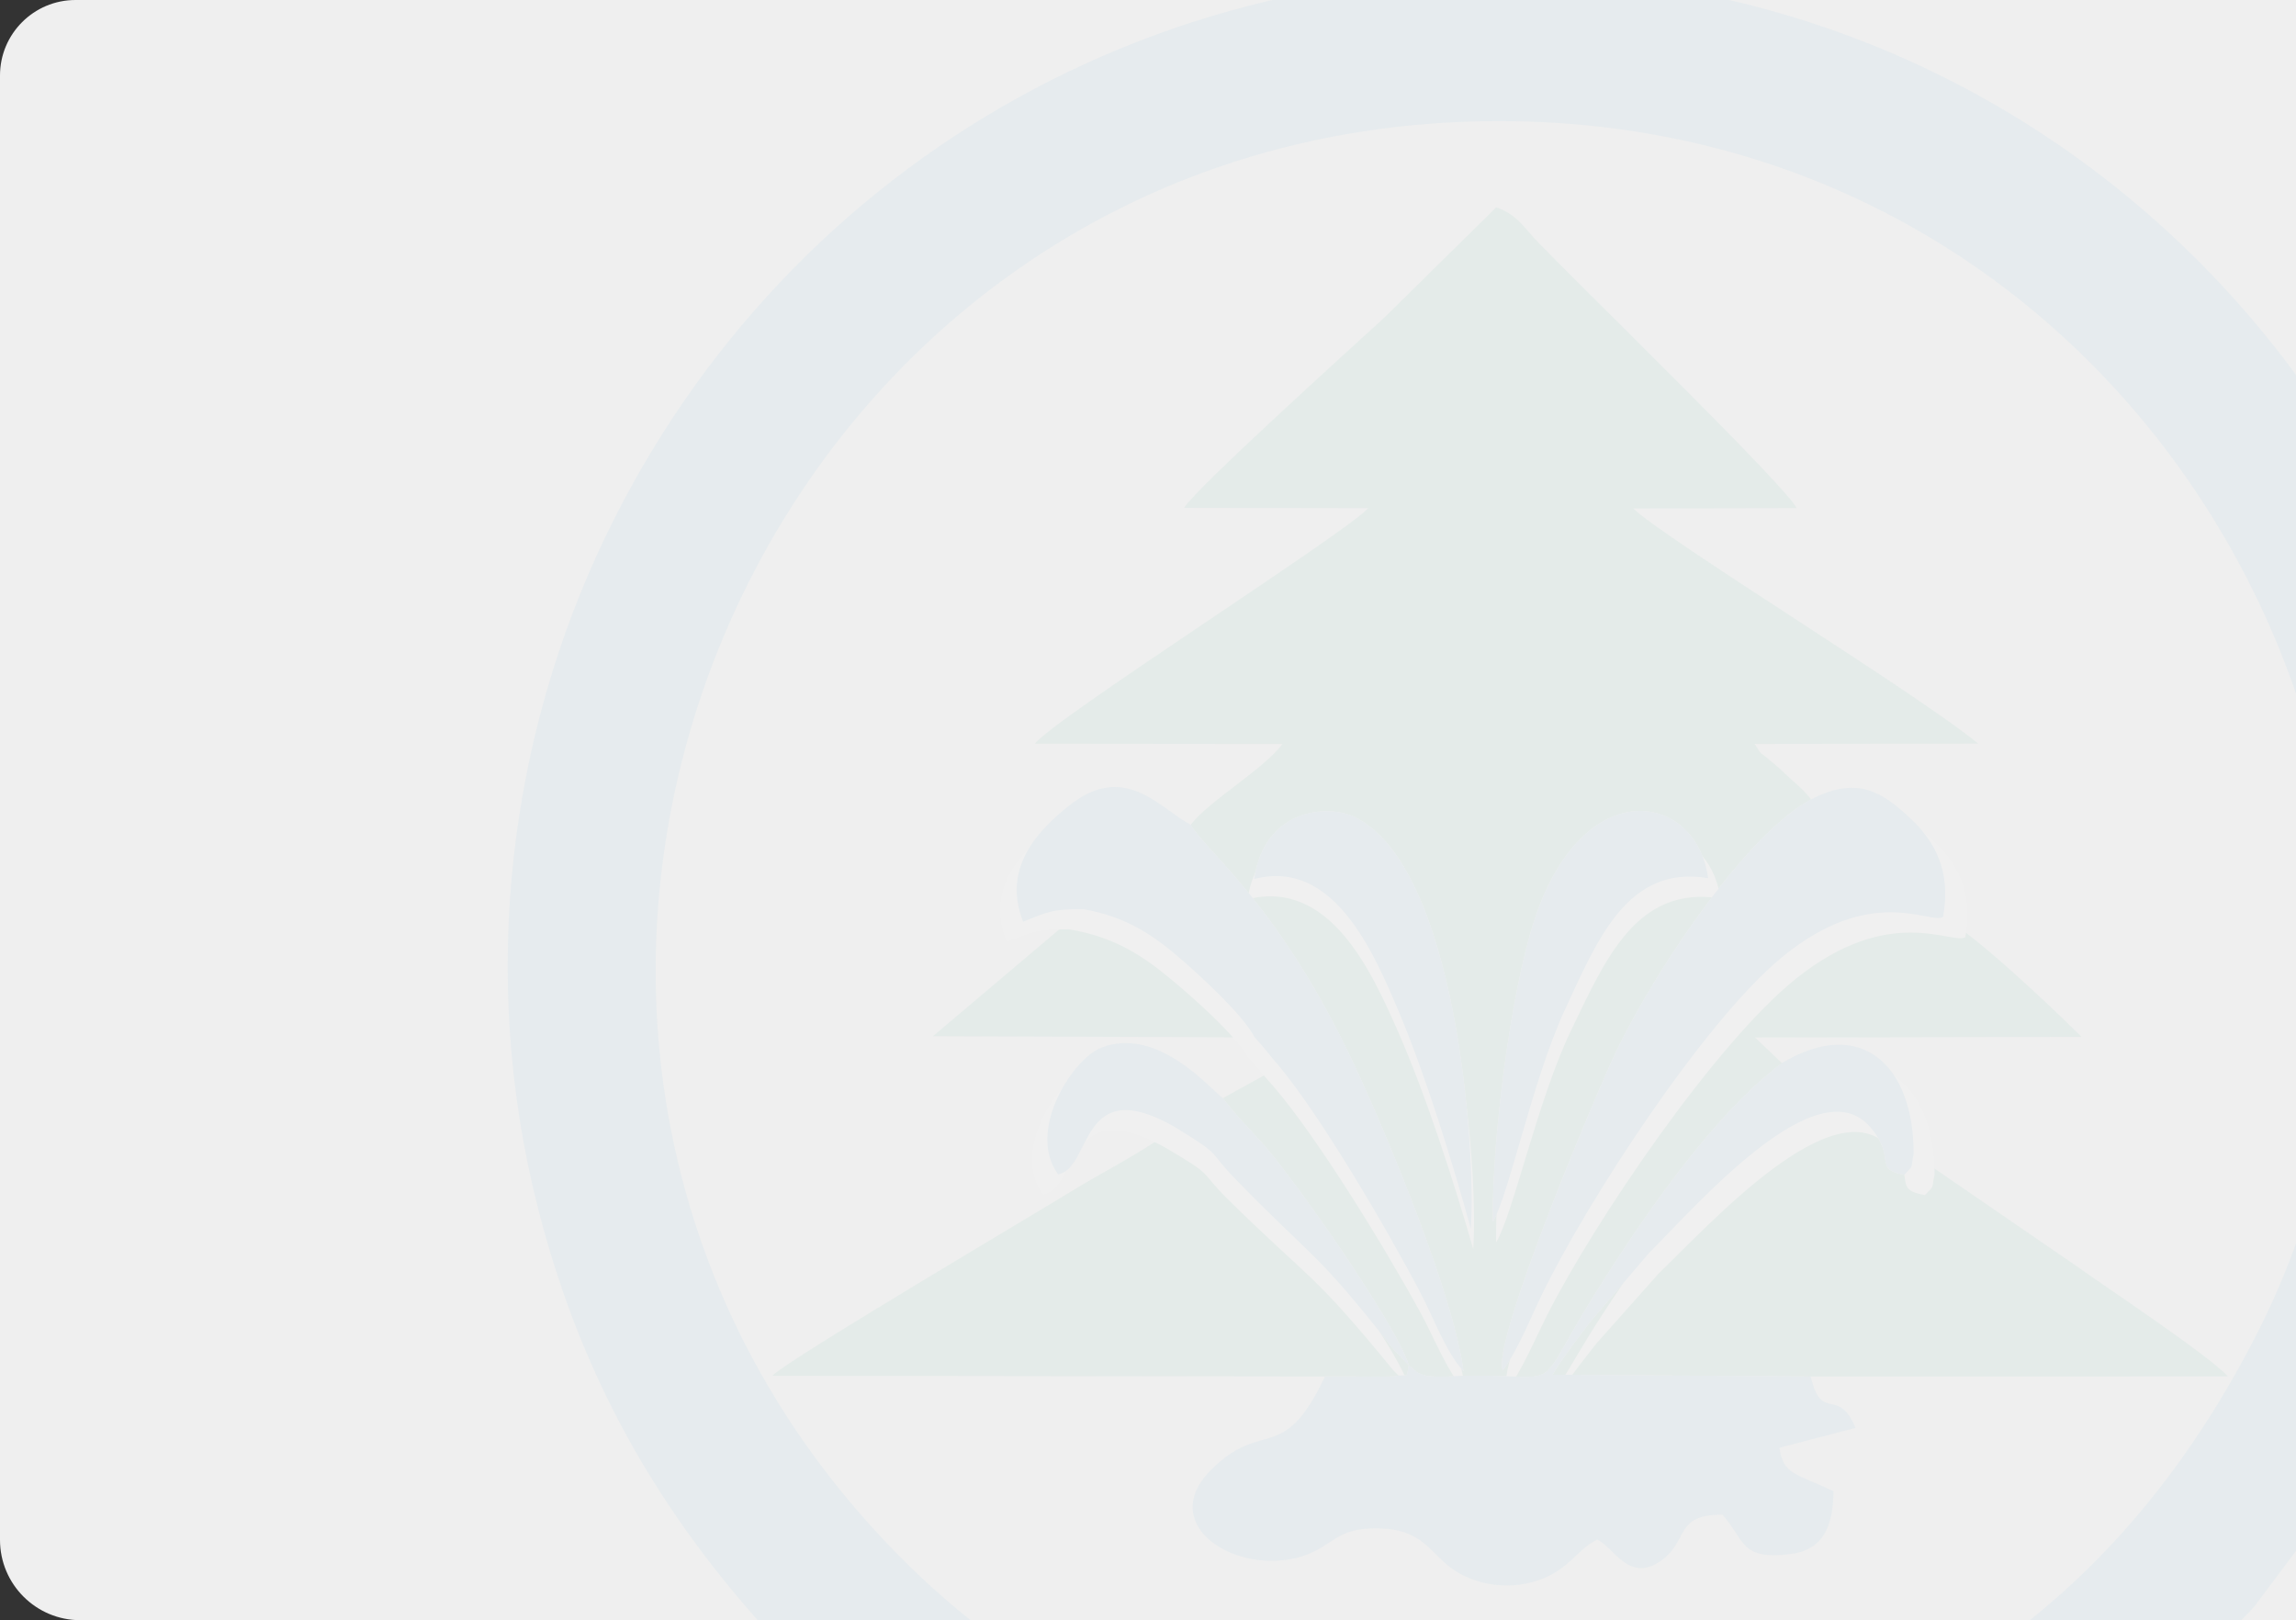 <?xml version="1.0" encoding="UTF-8"?>
<svg id="katman_2" data-name="katman 2" xmlns="http://www.w3.org/2000/svg" xmlns:xlink="http://www.w3.org/1999/xlink" viewBox="0 0 1029.3 726.36">
  <rect x="0" y="0" width="1029.3" height="726.36" fill="#333333" stroke="none"/>
  <defs>
    <style>
      .cls-1 {
        fill: #079867;
      }

      .cls-1, .cls-2, .cls-3 {
        fill-rule: evenodd;
      }

      .cls-2 {
        fill: #2193d2;
      }

      .cls-4 {
        opacity: .05;
      }

      .cls-3 {
        fill: #fff;
      }

      .cls-5 {
        fill: none;
      }

      .cls-6 {
        fill: #efefef;
      }

      .cls-7 {
        clip-path: url(#clippath);
      }
    </style>
    <clipPath id="clippath">
      <path class="cls-5" d="M10,0h1019.3v726.36H10c-5.52,0-10-4.48-10-10V10C0,4.48,4.48,0,10,0Z"/>
    </clipPath>
  </defs>
  <g id="katman_1" data-name="katman 1">
    <g>
      <path class="cls-6" d="M33.84,0h995.46v726.36H36c-19.87,0-36-16.13-36-36V33.84C0,15.17,15.17,0,33.84,0Z"/>
      <g class="cls-7">
        <g class="cls-4">
          <path class="cls-2" d="M374.58,763.78l112.6.14c-6.77-7.59-45.38-25.91-88.31-70.67C171.21,455.87,337.5,54.74,671.5,54.28c293.54-.4,458.79,311.67,340.14,543.99-31.66,61.98-74.1,112.78-131.22,149.3-6.22,3.98-18.31,10.89-23.66,15.54,22.22,3.22,62.03.71,86.23.82,26.85.12,26.83,3.11,57.05-32.57,3.7-4.37,6.92-6.87,10.75-11.42l28.66-38.2c11.33-17.46,23.07-35.44,32.72-56.24C1204.92,339.54,1019.39,25.91,726.66-8.42c-194.47-22.81-373.48,78.46-455.36,249.32-42.43,88.53-56.99,195.2-30.12,300.69,20.51,80.52,58.06,142.73,112.06,199.54,6.12,6.43,17.19,14.71,21.33,22.65"/>
          <path class="cls-1" d="M533.75,369.79c7.65,12.69,39.98,36.19,73.7,108.34,14.44,30.91,44.27,102.6,48.63,136.62-7.86-8.56-13.14-23.4-19.14-34.86-15.29-29.22-44.27-78.57-63.25-101.62l-25.47,14.04c6.41,8.81,14.72,16.11,22.93,26.45,8.04,10.11,13.57,17.97,21.78,29.46,8.53,11.93,35.12,51.31,38.61,63.85l3.62,3.07c.41.2,1.02.58,1.51.77.52.2,1.12.42,1.71.58,4.03,1.08-.15.21,3.99.59,4.48.41,11.18-.29,15.76-.34,44.64-.49,28.2,9.26,56.96-36.75,21.44-34.29,52.84-80.15,83.75-103.38l-12.05-11.49,146.37-.28c-14.76-14.68-47.46-45.48-62.13-53.73-5.99,3.39-32.36-15.14-72.73,18.48-34.64,28.85-86.76,108.84-107.16,150.96-5.5,11.35-10.87,25.08-17.43,33.76-5.2-12.47,42.81-126.61,51.52-144.36,18.75-38.25,58.86-97,86.7-111.55-3.68-4.85-7.04-7.05-12.45-12.27-2.6-2.51-3.02-2.66-5.89-5.16-5.53-4.82-2.9-1.19-6.97-7.46l100.22-.13c-27.64-22.74-140.03-91.42-154.67-105.46l73.28-.14c-4.96-9.93-93.74-96.29-115.79-119.01-6.15-6.33-9.48-12.65-18.9-15.82l-50.33,49.6c-11.9,10.93-84.83,76.77-89.56,85.13l82.51.14c-10.01,11.14-141.6,94.87-149.43,105.6l110.93.11c-7.8,10.94-33.36,25.84-41.11,36.27M562.27,394.06c4.55-31.5,32.92-33.81,45.34-27.63,45.06,22.41,54.11,147.41,51.78,184.47-8.11-29.52-20.44-69.29-32.2-97.12-11.32-26.78-29.28-69-64.92-59.72ZM669.21,547.89c-.4-36.77,7.93-102.56,18.63-135.29,21.8-66.71,72.77-57.47,77.89-18.9-36.12-6.15-49.65,27.64-64.26,59.13-14.39,31.04-24.94,82.56-32.27,95.06Z"/>
          <path class="cls-1" d="M811.7,617.11l187.05-.05c-8.59-9.46-54.54-39.89-68.64-49.99l-72.26-49.62c-1.53,7.19.4,4.26-4.17,9.25-14.3-2.68-3.13-7.37-15.3-21.43-23.65-27.32-77.11,34.42-99.16,56.5l-26.66,31.22c-4.6,6.09-12.58,16.52-16.6,23.35l115.75.78Z"/>
          <path class="cls-1" d="M594.03,617.1c6.59-.06,13.1-.07,19.69.06.94.02,11.02-.03,11.19-.07,7.01-1.58,5.26,2,6.65-5.02l-6.59-6.86c-35.66-45.4-34.71-39.3-70.72-76.21-13.63-13.97-5.24-10.1-27.54-23.72-9.54,8.51-31.56,19.75-43.79,27.23-22.57,13.81-131.47,78.16-136.64,84.26l247.76.33Z"/>
          <path class="cls-1" d="M562.47,465.06c-5.2-10.05-23.95-27.17-32.28-34.42-12.14-10.57-24.36-19.55-44.57-23.07l-67.36,56.98,144.21.51Z"/>
          <path class="cls-3" d="M605.7,626.15c-3.06-.02-6.11-.02-9.18,0h9.18ZM642.6,626.15c-4.07-.35.14.49-4.02-.58-.62-.16-1.24-.38-1.79-.58-.51-.19-1.15-.57-1.58-.77l-3.77-3.07c-1.44,6.99.36,3.48-6.81,5h17.95ZM678.36,626.15c-4.84-.19-11.04-.42-19.2-.33-2.31.02-5.13.2-7.96.33h27.16ZM805.79,485.69c-32.21,23.23-64.93,69.09-87.27,103.38-18.97,29.11-19.08,35.9-28.38,37.08h121.91l-113.48-.73c4.19-6.82,12.51-17.26,17.3-23.35l27.78-31.22c22.97-22.08,78.69-83.82,103.33-56.5,12.68,14.06,1.04,18.75,15.94,21.43,4.76-4.98,2.75-2.05,4.34-9.25.26-39.6-24.47-62.18-61.47-40.84Z"/>
          <path class="cls-3" d="M479.38,416.65c21.05,3.53,33.79,12.5,46.44,23.07,8.68,7.25,28.23,24.37,33.64,34.42,4.7,4.78,7.5,8.65,11.7,13.21,19.78,23.05,49.97,72.41,65.91,101.62,6.25,11.46,11.76,26.3,19.94,34.86-4.54-34.03-35.63-105.72-50.68-136.63-35.13-72.15-68.83-95.65-76.8-108.34-14.96-7.69-30.92-28.7-57.21-8.26-12.87,10.01-31.27,26.83-21.05,51.67,11.42-4.38,13.71-5.7,28.1-5.63"/>
          <path class="cls-3" d="M819.42,367.48c-29,14.54-70.8,73.29-90.34,111.55-9.07,17.76-59.1,131.89-53.68,144.36,6.83-8.68,12.43-22.41,18.16-33.76,21.26-42.12,75.57-122.11,111.67-150.96,42.07-33.62,69.56-15.1,75.79-18.48,4.02-20.7-4.06-34.15-15.17-44.13-13.23-11.87-24.69-19.31-46.42-8.58"/>
          <path class="cls-3" d="M559.26,403.15c37.14-9.28,55.86,32.94,67.65,59.72,12.25,27.83,25.1,67.6,33.55,97.12,2.42-37.05-7.01-162.05-53.96-184.46-12.94-6.18-42.5-3.87-47.24,27.63"/>
          <path class="cls-3" d="M670.7,556.98c7.63-12.5,18.62-64.02,33.62-95.06,15.22-31.5,29.32-65.28,66.96-59.13-5.34-38.57-58.45-47.81-81.17,18.9-11.15,32.73-19.83,98.53-19.41,135.29"/>
          <path class="cls-3" d="M522.19,514.36c23.24,13.63,14.5,9.75,28.7,23.72,37.52,36.91,36.54,30.81,73.69,76.21l6.87,6.86c-3.63-12.53-31.34-51.91-40.23-63.85-8.55-11.48-14.32-19.35-22.69-29.46-8.56-10.34-17.22-17.64-23.9-26.45-5.21-3.28-30.25-32.67-56.9-22.57-13.3,5.04-34.96,37.19-20.09,56.74,15.99-2.74,9.73-45.91,54.55-21.21"/>
          <path class="cls-2" d="M798.85,476.6c-30.91,23.23-62.31,69.09-83.75,103.38-28.76,46.01-12.32,36.26-56.96,36.75-4.58.05-11.28.75-15.76.34-4.13-.38.04.49-3.99-.59-.59-.16-1.19-.38-1.71-.58-.49-.19-1.1-.57-1.51-.77l-3.62-3.07c-1.39,7.02.37,3.44-6.65,5.02-.16.04-10.25.09-11.19.07-6.59-.13-13.1-.12-19.69-.06-18.94,40.21-27.95,18.54-51.23,42.04-24.61,24.84,11.95,47.63,40.81,38.6,14.5-4.54,14.84-12.95,34.49-12.55,18.11.37,22.23,9.23,30.67,16.38,8.99,7.61,23.59,11.49,37.65,7.85,16.63-4.31,19.76-14.44,29.6-19.17,7.61,3.23,14.2,20.13,29.21,9.02,11.77-8.72,5.52-20.31,26.97-20.21,10.34,11.7,7.87,20.43,30.46,17.65,14.86-1.83,19.16-12.76,19.28-28.12-16.4-8-22.54-7.15-24.21-19.54l34.1-8.9c-8.04-18.99-15.1-1.94-20.1-23.03l-115.75-.78c4.02-6.82,12-17.26,16.6-23.35l26.66-31.22c22.05-22.08,75.51-83.82,99.16-56.5,12.17,14.06,1,18.75,15.3,21.43,4.57-4.98,2.64-2.05,4.17-9.25.25-39.6-23.48-62.18-58.99-40.84"/>
          <path class="cls-2" d="M485.62,407.57c20.2,3.53,32.42,12.5,44.57,23.07,8.33,7.25,27.09,24.37,32.28,34.42,4.51,4.78,7.2,8.65,11.23,13.21,18.98,23.05,47.95,72.41,63.25,101.62,6,11.46,11.28,26.3,19.14,34.86-4.36-34.03-34.19-105.72-48.63-136.62-33.72-72.15-66.05-95.65-73.7-108.34-14.35-7.69-29.67-28.7-54.9-8.26-12.35,10.01-30.01,26.83-20.2,51.67,10.96-4.38,13.16-5.7,26.96-5.63"/>
          <path class="cls-2" d="M811.94,358.39c-27.83,14.54-67.94,73.29-86.7,111.55-8.71,17.76-56.72,131.89-51.52,144.36,6.55-8.68,11.93-22.41,17.43-33.76,20.41-42.12,72.52-122.11,107.16-150.96,40.38-33.62,66.75-15.1,72.73-18.48,3.85-20.7-3.89-34.15-14.56-44.13-12.69-11.87-23.69-19.31-44.55-8.58"/>
          <path class="cls-2" d="M562.27,394.06c35.64-9.28,53.6,32.94,64.92,59.72,11.76,27.83,24.09,67.6,32.2,97.12,2.33-37.05-6.73-162.05-51.78-184.47-12.42-6.18-40.78-3.87-45.34,27.63"/>
          <path class="cls-2" d="M669.21,547.89c7.33-12.5,17.87-64.02,32.27-95.06,14.6-31.5,28.14-65.28,64.26-59.13-5.12-38.57-56.09-47.81-77.89,18.9-10.7,32.73-19.03,98.53-18.63,135.29"/>
          <path class="cls-2" d="M526.7,505.28c22.3,13.63,13.91,9.75,27.54,23.72,36.01,36.91,35.06,30.81,70.72,76.21l6.59,6.86c-3.49-12.53-30.08-51.91-38.61-63.85-8.21-11.48-13.74-19.35-21.78-29.46-8.22-10.34-16.53-17.64-22.93-26.45-5-3.28-29.03-32.67-54.6-22.57-12.76,5.04-33.55,37.19-19.28,56.74,15.34-2.74,9.34-45.91,52.35-21.21"/>
        </g>
      </g>
    </g>
  </g>
</svg>
